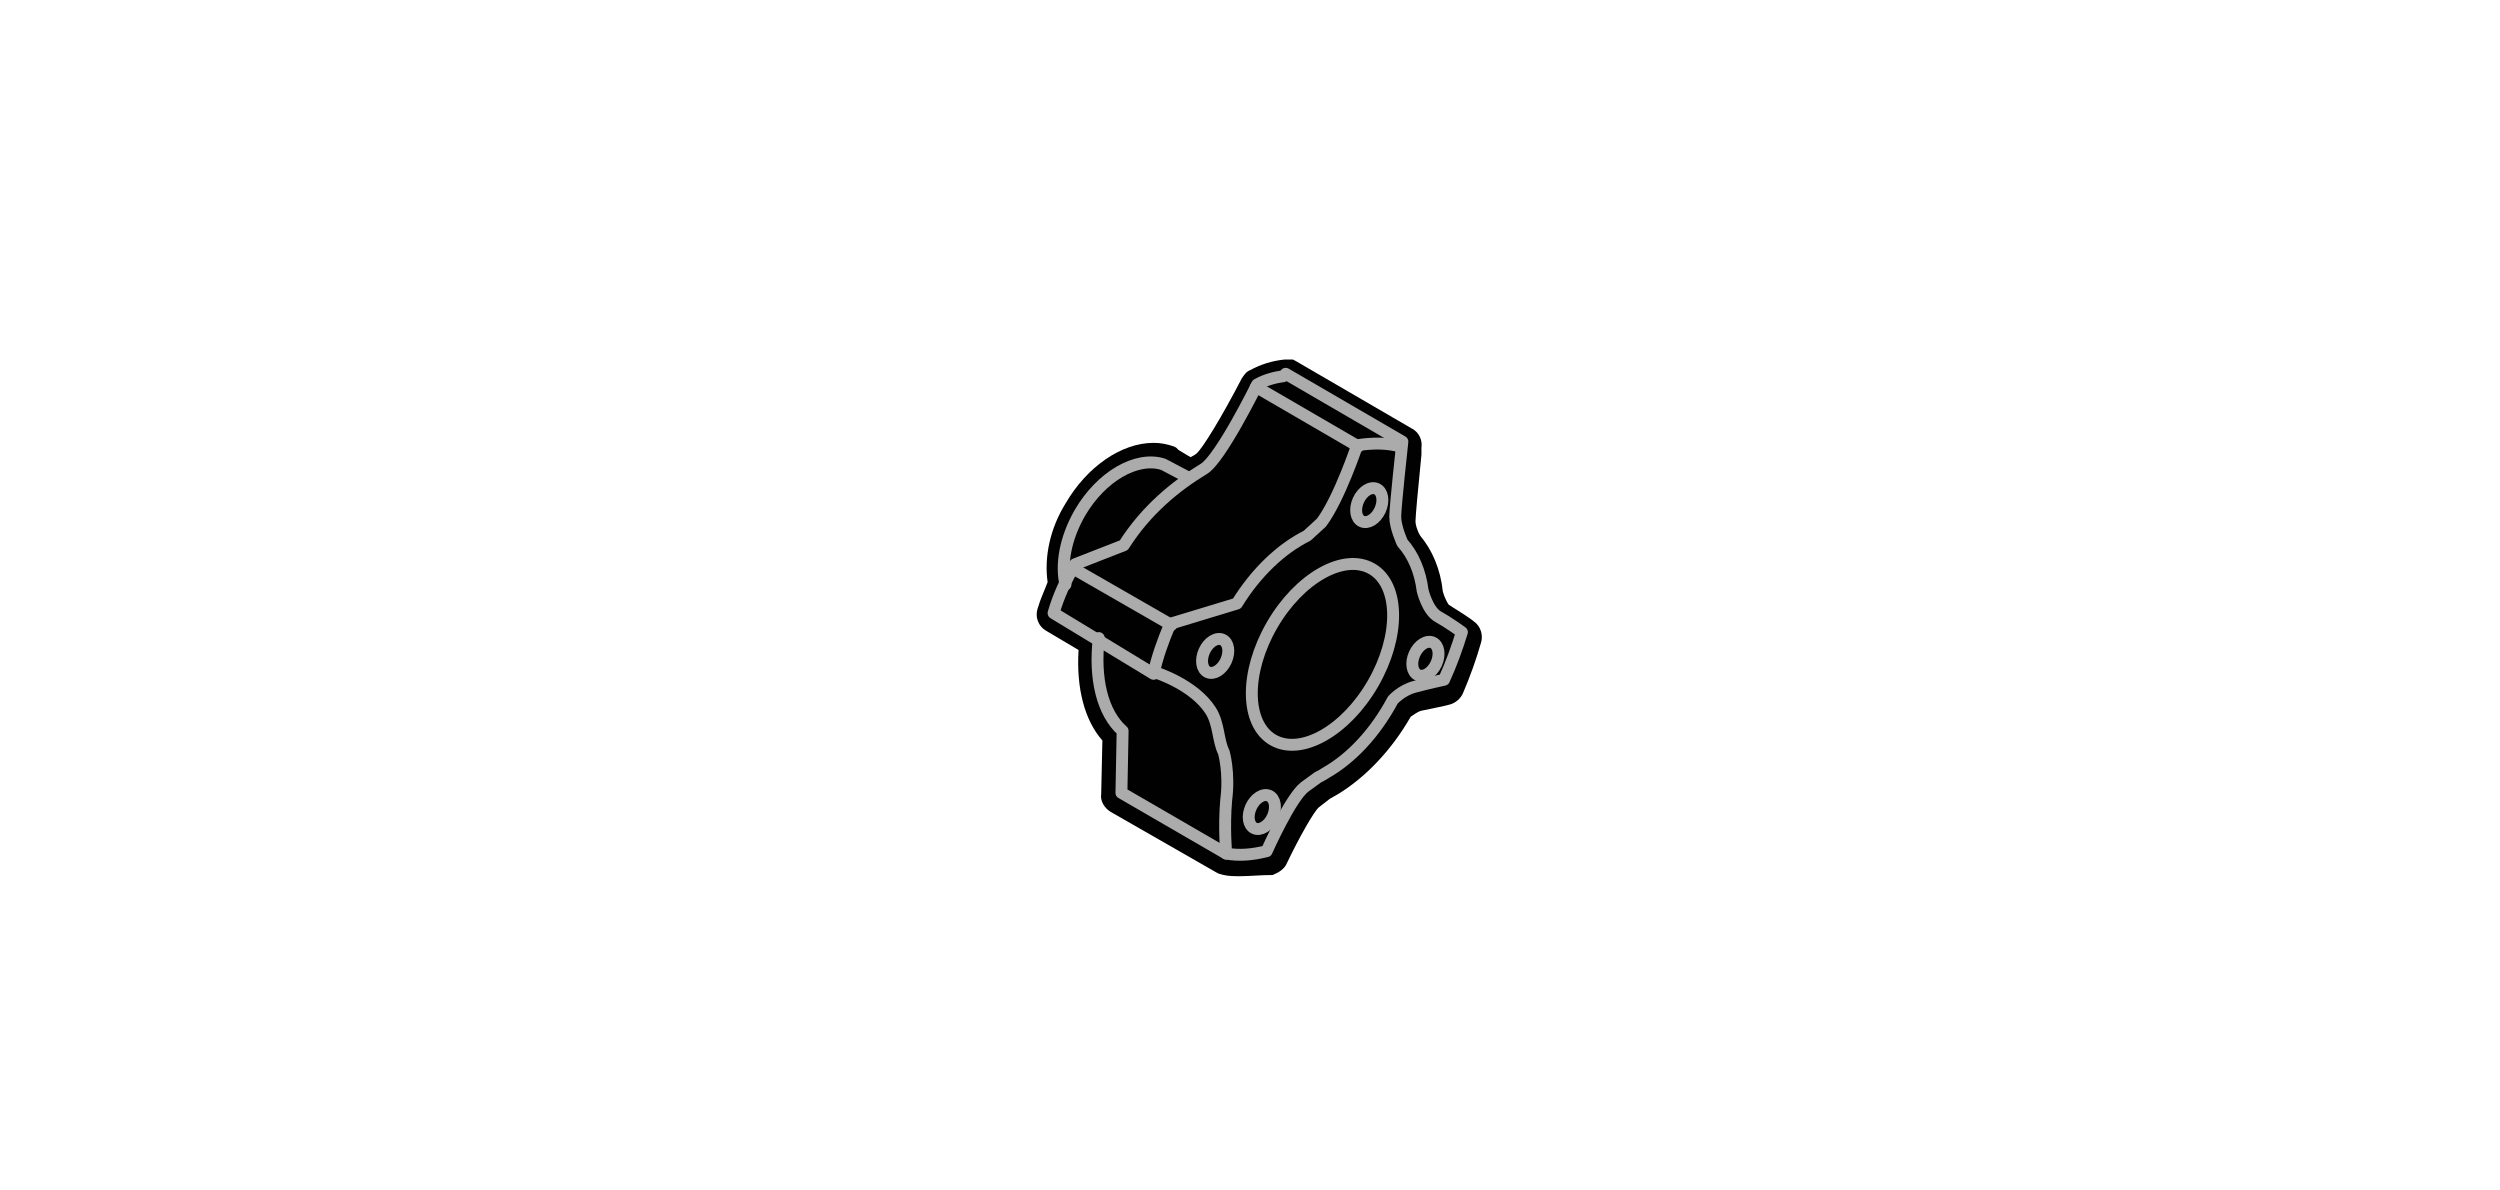 <?xml version="1.0" encoding="utf-8"?>
<!-- Generator: Adobe Illustrator 19.0.0, SVG Export Plug-In . SVG Version: 6.00 Build 0)  -->
<svg version="1.1" id="Layer_1" xmlns="http://www.w3.org/2000/svg" xmlns:xlink="http://www.w3.org/1999/xlink" x="0px" y="0px"
	 viewBox="0 0 210 100" style="enable-background:new 0 0 210 100;" xml:space="preserve">
<style type="text/css">
	.st0{fill:#010101;}
	.st1{fill:none;stroke:#ABABAB;stroke-linecap:round;stroke-linejoin:round;stroke-miterlimit:10;}
</style>
<path id="XMLID_2185_" class="st0" d="M104.2,73.6c-0.5,0-1,0-1.4-0.1c-0.1,0-0.3-0.1-0.4-0.1l-0.2-0.1l-8.9-5.1
	c-0.5-0.3-0.9-0.9-0.8-1.5l0.1-4.5c-1.5-1.7-2.2-4.4-2-7.6l-2.7-1.6c-0.7-0.4-1-1.2-0.7-2c0.2-0.7,0.5-1.3,0.8-2.1
	c-0.3-2.1,0.2-4.5,1.5-6.6c1.8-3.1,4.7-5.1,7.4-5.1c0.6,0,1.1,0.1,1.7,0.3l0.2,0.1l0.1,0.1l0.1,0.1l1,0.6c0.2-0.1,0.4-0.2,0.5-0.3
	c0.5-0.4,2.2-3.2,3.8-6.3c0.2-0.3,0.4-0.6,0.7-0.7c0.9-0.5,1.9-0.8,2.9-0.9l0.2,0l0.1,0c0.1,0,0.2,0,0.2,0l0.1,0l0,0l0.1,0l0.2,0.1
	l9.8,5.7c0.6,0.3,0.9,1,0.8,1.6c0,0.2,0,0.3,0,0.5l0,0.1c-0.3,3-0.5,5.2-0.5,5.6c0,0.2,0.1,0.7,0.4,1.2c1,1.2,1.7,2.8,1.9,4.7
	c0.1,0.4,0.4,1,0.5,1.1c0.8,0.5,1.9,1.2,2.1,1.4c0.6,0.4,0.8,1.2,0.6,1.8c-0.4,1.4-0.9,2.8-1.5,4.2c-0.2,0.5-0.7,0.9-1.2,1
	c-0.3,0.1-1.4,0.3-2.3,0.5c-0.4,0.1-0.7,0.4-0.9,0.5c-1.6,2.8-3.8,5.1-6.1,6.5c-0.2,0.1-0.5,0.3-0.7,0.4l-0.9,0.7
	c-0.4,0.3-1.7,2.6-2.7,4.7c-0.2,0.5-0.7,0.8-1.2,1C105.9,73.5,105,73.6,104.2,73.6z"/>
<g id="XMLID_2175_">
	<path id="XMLID_2184_" class="st1" d="M89.5,49.1c-0.4-1.7,0-3.9,1.2-6c1.8-3.1,4.8-4.8,7-4.1"/>
	<line id="XMLID_2165_" class="st1" x1="97.9" y1="39.1" x2="99.6" y2="40"/>
	
		<ellipse id="XMLID_7389_" transform="matrix(-0.415 0.91 -0.91 -0.415 201.327 -44.624)" class="st1" cx="115" cy="42.4" rx="1.5" ry="1"/>
	
		<ellipse id="XMLID_7395_" transform="matrix(-0.415 0.91 -0.91 -0.415 219.776 -30.729)" class="st1" cx="119.8" cy="55.3" rx="1.5" ry="1"/>
	
		<ellipse id="XMLID_7398_" transform="matrix(-0.415 0.91 -0.91 -0.415 194.587 -14.946)" class="st1" cx="102.1" cy="55.1" rx="1.5" ry="1"/>
	
		<ellipse id="XMLID_7397_" transform="matrix(-0.415 0.91 -0.91 -0.415 212.046 5.382163e-02)" class="st1" cx="106" cy="68.2" rx="1.5" ry="1"/>
	<path id="XMLID_7390_" class="st1" d="M103,71.7l-8.8-5.1l0.1-5.2c-1.7-1.5-2.4-4.4-2-7.8"/>
	
		<ellipse id="XMLID_3975_" transform="matrix(-0.5 0.866 -0.866 -0.5 214.181 -13.794)" class="st1" cx="111.1" cy="54.9" rx="8.3" ry="4.9"/>
	<path id="XMLID_3981_" class="st1" d="M117.6,37.5c-1.1-0.3-2.3-0.3-3.6-0.1c0,0-1.5,4.5-3,6.5l-1.2,1.1c-2.2,1.1-4.3,3.1-5.9,5.7
		l-5.6,1.7c-0.6,1.4-1.1,2.8-1.4,4.2l-8.4-5.1c0.4-1.4,1-2.7,1.8-4.1l4.1-1.6c1.9-3,4.4-5,6.7-6.4c1.4-0.8,4.5-7.1,4.5-7.1
		c0.7-0.4,1.5-0.6,2.2-0.7"/>
	<path id="XMLID_3977_" class="st1" d="M97.1,56.5c0,0,3.2,1,4.6,3.2c0.7,1.1,0.6,2.5,1.1,3.5c0,0,0.5,1.7,0.2,4
		c-0.2,2.3,0,4.5,0,4.5c1.1,0.2,2.2,0.1,3.4-0.2c0,0,2-4.5,3.2-5.4l1.1-0.8c0.2-0.1,0.4-0.2,0.7-0.4c2.1-1.2,4.1-3.3,5.6-6.1
		c0,0,0.7-0.8,1.8-1.1c1.1-0.3,2.5-0.6,2.5-0.6c0.6-1.3,1.1-2.7,1.5-4c0,0-1.1-0.8-2-1.3c-0.9-0.5-1.3-2.2-1.3-2.2
		c-0.2-1.6-0.8-3-1.7-4c0,0-0.6-1.3-0.6-2.2c0-0.8,0.6-6.3,0.6-6.3l-9.8-5.7"/>
	<line id="XMLID_3983_" class="st1" x1="114.1" y1="37.5" x2="105.5" y2="32.5"/>
	<line id="XMLID_3979_" class="st1" x1="98.4" y1="52.5" x2="90.4" y2="47.9"/>
</g>
</svg>
